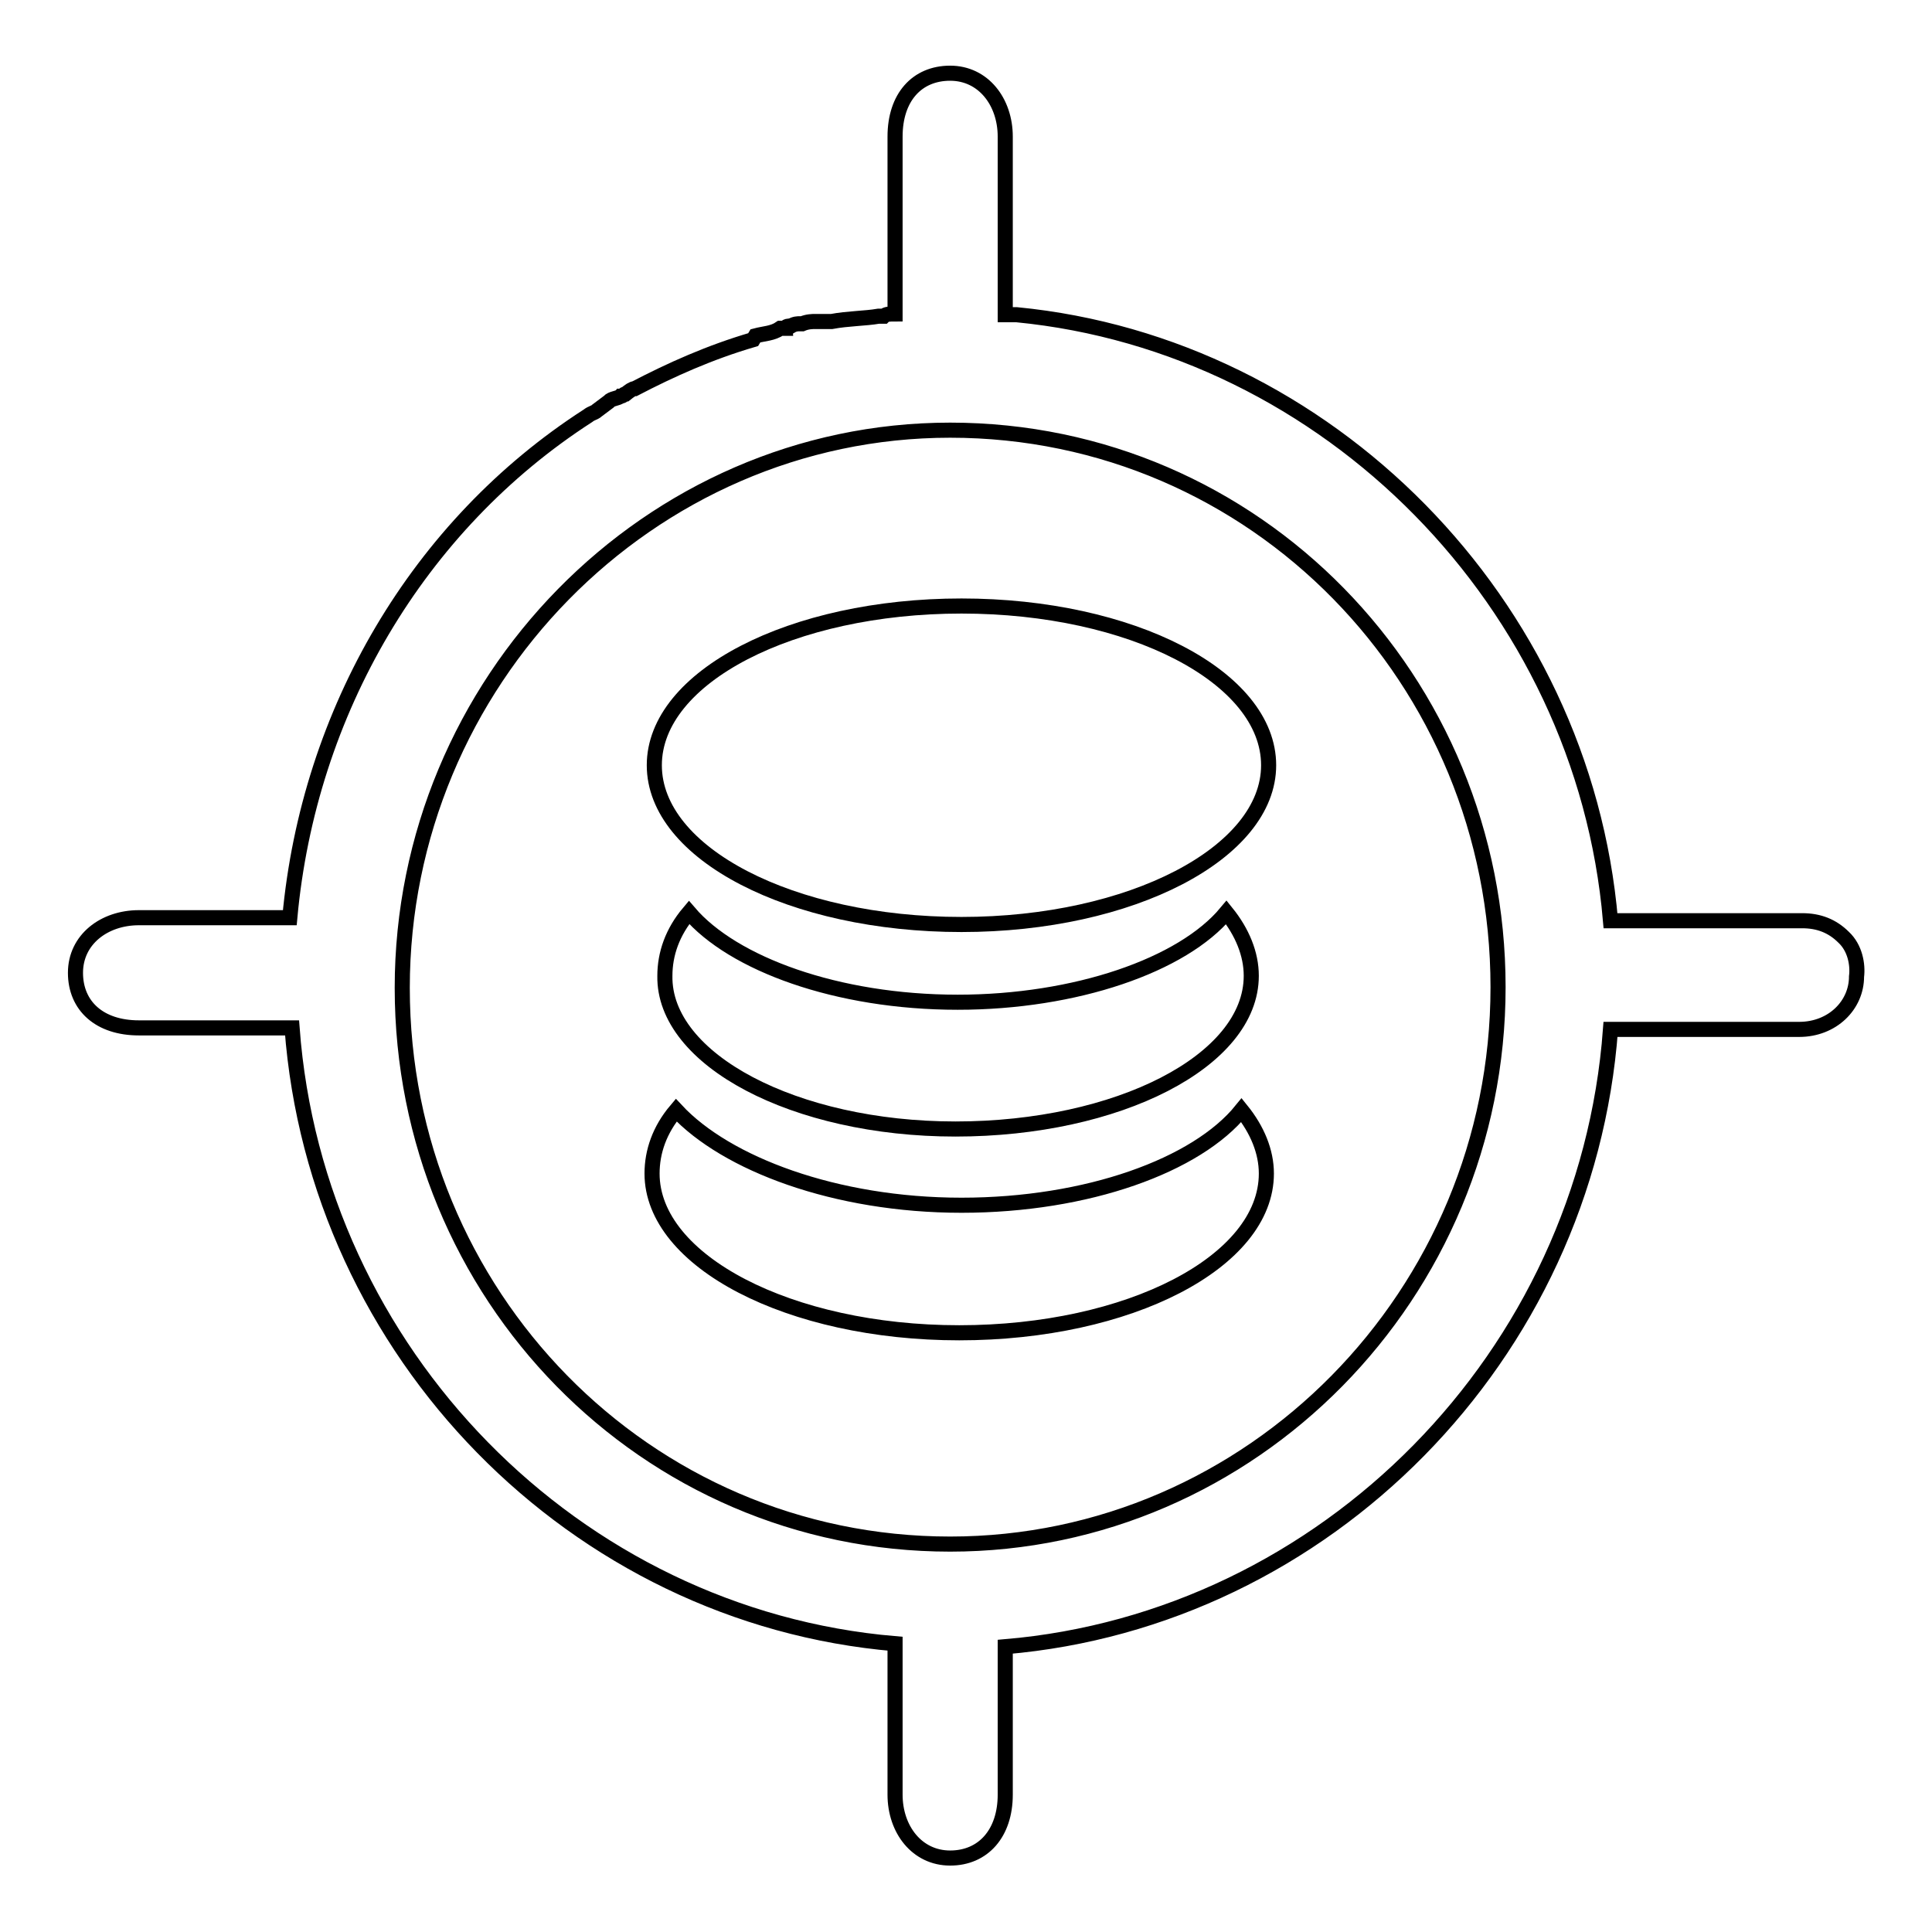 <?xml version="1.0" encoding="utf-8"?>
<!-- Svg Vector Icons : http://www.onlinewebfonts.com/icon -->
<!DOCTYPE svg PUBLIC "-//W3C//DTD SVG 1.1//EN" "http://www.w3.org/Graphics/SVG/1.1/DTD/svg11.dtd">
<svg version="1.1" xmlns="http://www.w3.org/2000/svg" xmlns:xlink="http://www.w3.org/1999/xlink" x="0px" y="0px" viewBox="0 0 256 256" enable-background="new 0 0 256 256" xml:space="preserve">
<g> <path stroke-width="2" fill-opacity="0" stroke="#000000"  d="M126.6,149.6c21.5,0,39.2-9,39.2-20.3c0-2.9-1.2-5.8-3.3-8.4c-5.8,7-20,11.9-35.6,11.9 c-16,0-29.8-5.1-35.6-11.9c-2.2,2.6-3.2,5.5-3.2,8.4C87.9,140.4,105.3,149.6,126.6,149.6"/> <path stroke-width="2" fill-opacity="0" stroke="#000000"  d="M127.4,80.3c22.5,0,40.7,9.4,40.7,21.1c0,11.6-18.2,21.1-40.7,21.1c-22.5,0-40.7-9.4-40.7-21.1 C86.7,89.7,104.9,80.3,127.4,80.3 M127.4,159.7c-16.7,0-31.2-5.5-37.8-12.6c-2.2,2.6-3.2,5.5-3.2,8.4c0,11.6,18.2,21.1,40.7,21.1 s40.7-9.4,40.7-21.1c0-2.9-1.2-5.8-3.3-8.4C158.6,154.4,144.1,159.7,127.4,159.7"/> <path stroke-width="2" fill-opacity="0" stroke="#000000"  d="M244.3,124.2c-1.5-1.5-3.3-2.2-5.5-2.2h-25.4c-3.6-42.1-37.5-76.3-78.7-80.3h-1.5V18.1 c0-4.6-2.9-8.4-7.3-8.4c-4.4,0-7.3,3.2-7.3,8.4v23.5c-0.7,0-1.2,0-1.5,0.3h-0.7c-1.7,0.3-4.1,0.3-6.2,0.7h-2.2c-0.3,0-1,0-1.7,0.3 H106c-0.3,0-0.7,0-1.2,0.3c-0.3,0-0.7,0-0.7,0.3h-0.7c-1,0.7-2.2,0.7-3.3,1L99.8,45C94,46.7,88.9,49,84.1,51.5 c-0.3,0-0.7,0.3-1.2,0.7c-0.3,0-0.3,0.3-0.7,0.3c-0.3,0.3-1.2,0.3-1.5,0.7l-1.6,1.2c-0.3,0.3-0.7,0.3-1.2,0.7 c-22.5,14.5-37,39.2-39.5,66.5h-20c-4.6,0-8.4,2.9-8.4,7.3c0,4.4,3.2,7.3,8.4,7.3h20.3c3.2,43.1,37.5,78,79.9,81.6v20 c0,4.6,2.9,8.4,7.3,8.4c4.4,0,7.3-3.3,7.3-8.4v-19.6c42.4-3.6,77-38.5,80.2-81.8h25c4.4,0,7.6-3.2,7.6-7 C246.2,127.8,245.8,125.6,244.3,124.2L244.3,124.2z M125.9,57c40.4,0,72.6,33.1,72.6,73.8s-32.7,73.8-72.6,73.8 c-40.4,0-72.6-33.1-72.6-73.7C53.3,90.4,86,57,125.9,57z"/></g>
</svg>
